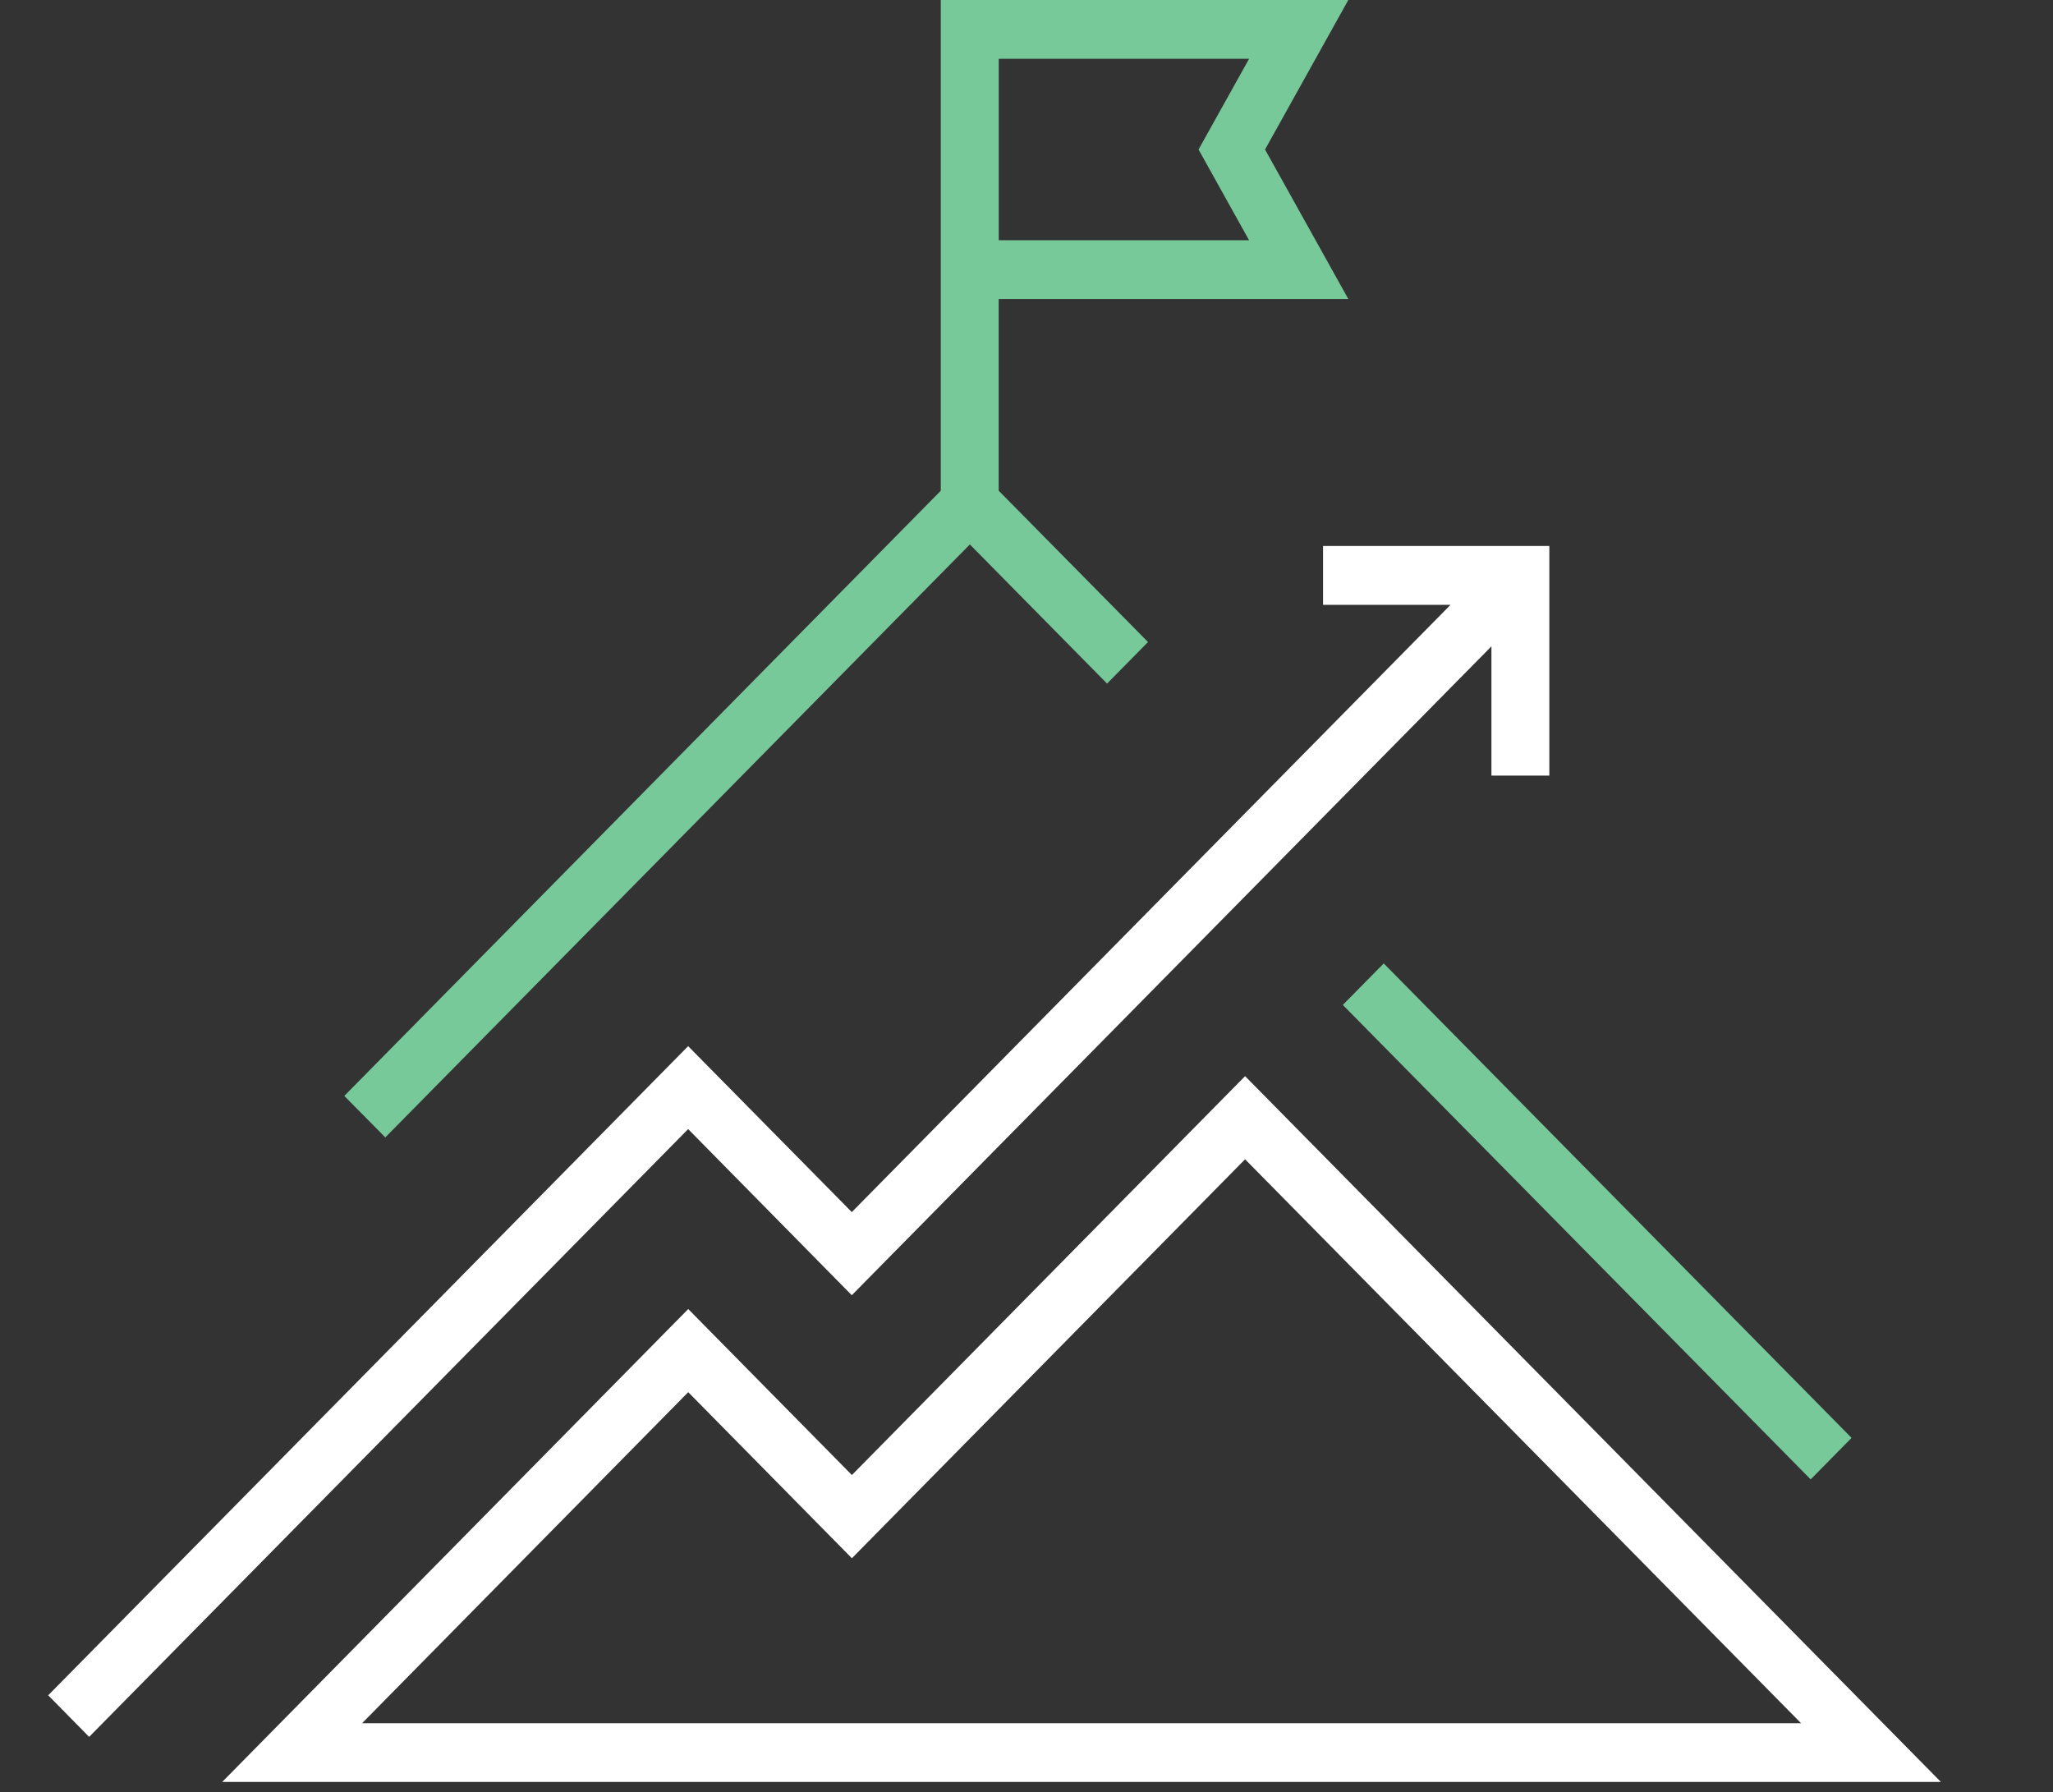 <svg xmlns="http://www.w3.org/2000/svg" width="181" height="158" viewBox="0 0 181 158" fill="none"><rect x="0" y="0" width="181" height="158" fill="#333333" stroke="none"/><g clip-path="url(#clip0_3894_3479)"><path d="M109.772 94.869L75.105 130.035L60.677 115.4L19.591 157.089H171.115L109.772 94.869ZM60.677 122.729L75.105 137.37L109.772 102.198L158.79 151.915H31.922L60.677 122.729Z" fill="white"></path><path d="M163.241 126.759L121.995 84.932L118.389 88.591L159.635 130.418L163.241 126.759Z" fill="#77C99A"></path><path d="M33.969 100.269L85.506 47.996L97.603 60.262L101.213 56.6L88.048 43.257V26.359H118.872L111.53 13.18L118.872 0H82.942V2.59V26.359V43.263L30.354 96.613L33.969 100.269ZM110.123 21.18H88.053V5.185H110.123L105.668 13.18L110.123 21.18Z" fill="#77C99A"></path><path d="M75.097 114.183L131.49 56.979V68.376H136.596V48.133H116.645V53.318H127.886L75.097 106.854L60.67 92.225L4.249 149.451L7.859 153.118L60.67 99.537L75.097 114.183Z" fill="white"></path></g><defs><clipPath id="clip0_3894_3479"><rect width="180" height="158" fill="white" transform="translate(0.975)"></rect></clipPath></defs></svg>